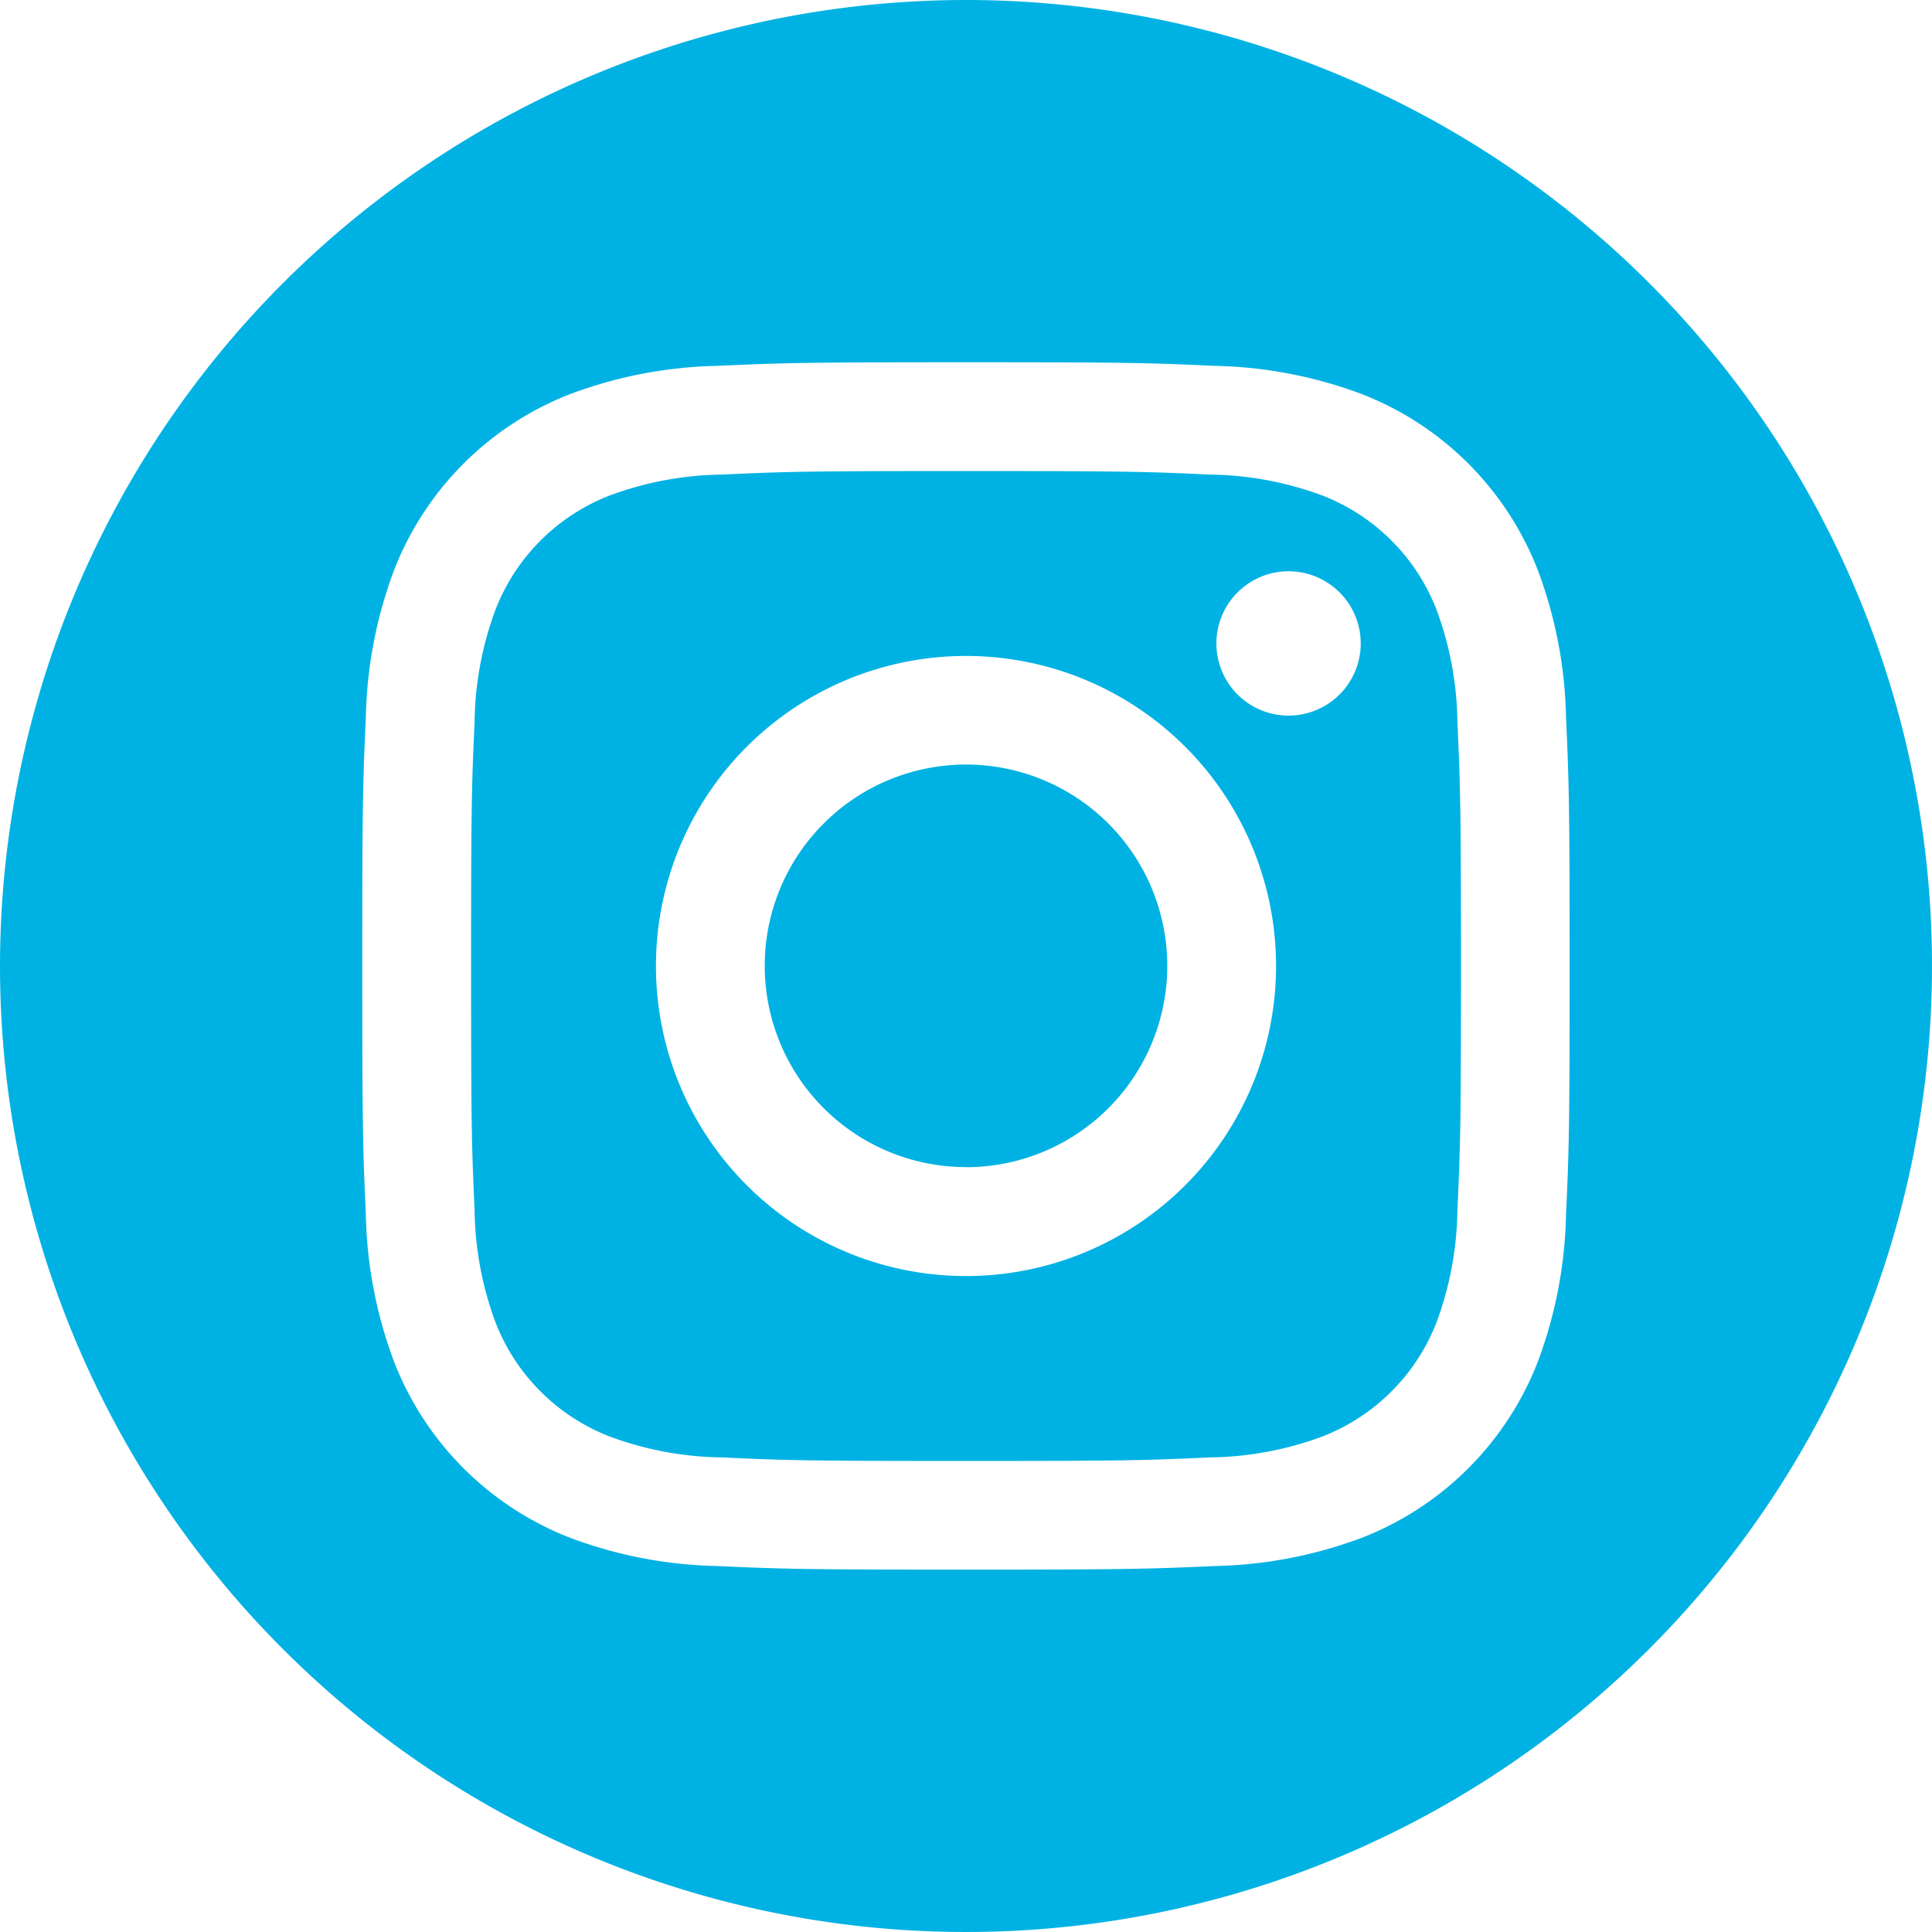 <svg xmlns="http://www.w3.org/2000/svg" width="32.128" height="32.127" viewBox="0 0 32.128 32.127">
  <path id="insta" d="M16.064,0A16.064,16.064,0,1,1,0,16.064,16.071,16.071,0,0,1,16.064,0Zm0,6.024c-2.727,0-3.069.012-4.139.06a7.37,7.37,0,0,0-2.437.467A5.134,5.134,0,0,0,6.551,9.487a7.371,7.371,0,0,0-.467,2.437c-.049,1.071-.06,1.413-.06,4.139s.012,3.069.06,4.139a7.371,7.371,0,0,0,.467,2.437,5.134,5.134,0,0,0,2.936,2.936,7.372,7.372,0,0,0,2.437.467c1.071.049,1.413.06,4.139.06s3.069-.012,4.139-.06a7.371,7.371,0,0,0,2.437-.467,5.134,5.134,0,0,0,2.936-2.936,7.371,7.371,0,0,0,.467-2.437c.049-1.071.06-1.413.06-4.139s-.012-3.069-.06-4.139a7.371,7.371,0,0,0-.467-2.437A5.134,5.134,0,0,0,22.64,6.551,7.369,7.369,0,0,0,20.2,6.084C19.132,6.035,18.79,6.024,16.064,6.024Zm0,1.809c2.681,0,3,.01,4.057.059a5.555,5.555,0,0,1,1.864.346,3.325,3.325,0,0,1,1.905,1.905,5.554,5.554,0,0,1,.346,1.864c.048,1.059.059,1.376.059,4.057s-.01,3-.059,4.057a5.554,5.554,0,0,1-.346,1.864,3.325,3.325,0,0,1-1.905,1.905,5.554,5.554,0,0,1-1.864.346c-1.059.048-1.376.059-4.057.059s-3-.01-4.057-.059a5.554,5.554,0,0,1-1.864-.346,3.325,3.325,0,0,1-1.905-1.905,5.555,5.555,0,0,1-.346-1.864c-.048-1.059-.058-1.376-.058-4.057s.01-3,.058-4.057a5.555,5.555,0,0,1,.346-1.864,3.325,3.325,0,0,1,1.905-1.905,5.555,5.555,0,0,1,1.864-.346C13.066,7.843,13.383,7.833,16.064,7.833Zm0,3.075a5.156,5.156,0,1,0,5.156,5.156,5.156,5.156,0,0,0-5.156-5.156Zm0,8.5a3.347,3.347,0,1,1,3.347-3.347A3.347,3.347,0,0,1,16.064,19.41ZM22.628,10.7a1.2,1.2,0,1,1-1.2-1.2A1.2,1.2,0,0,1,22.628,10.7Z" fill="#00b2e3" fill-rule="evenodd"/>
</svg>
